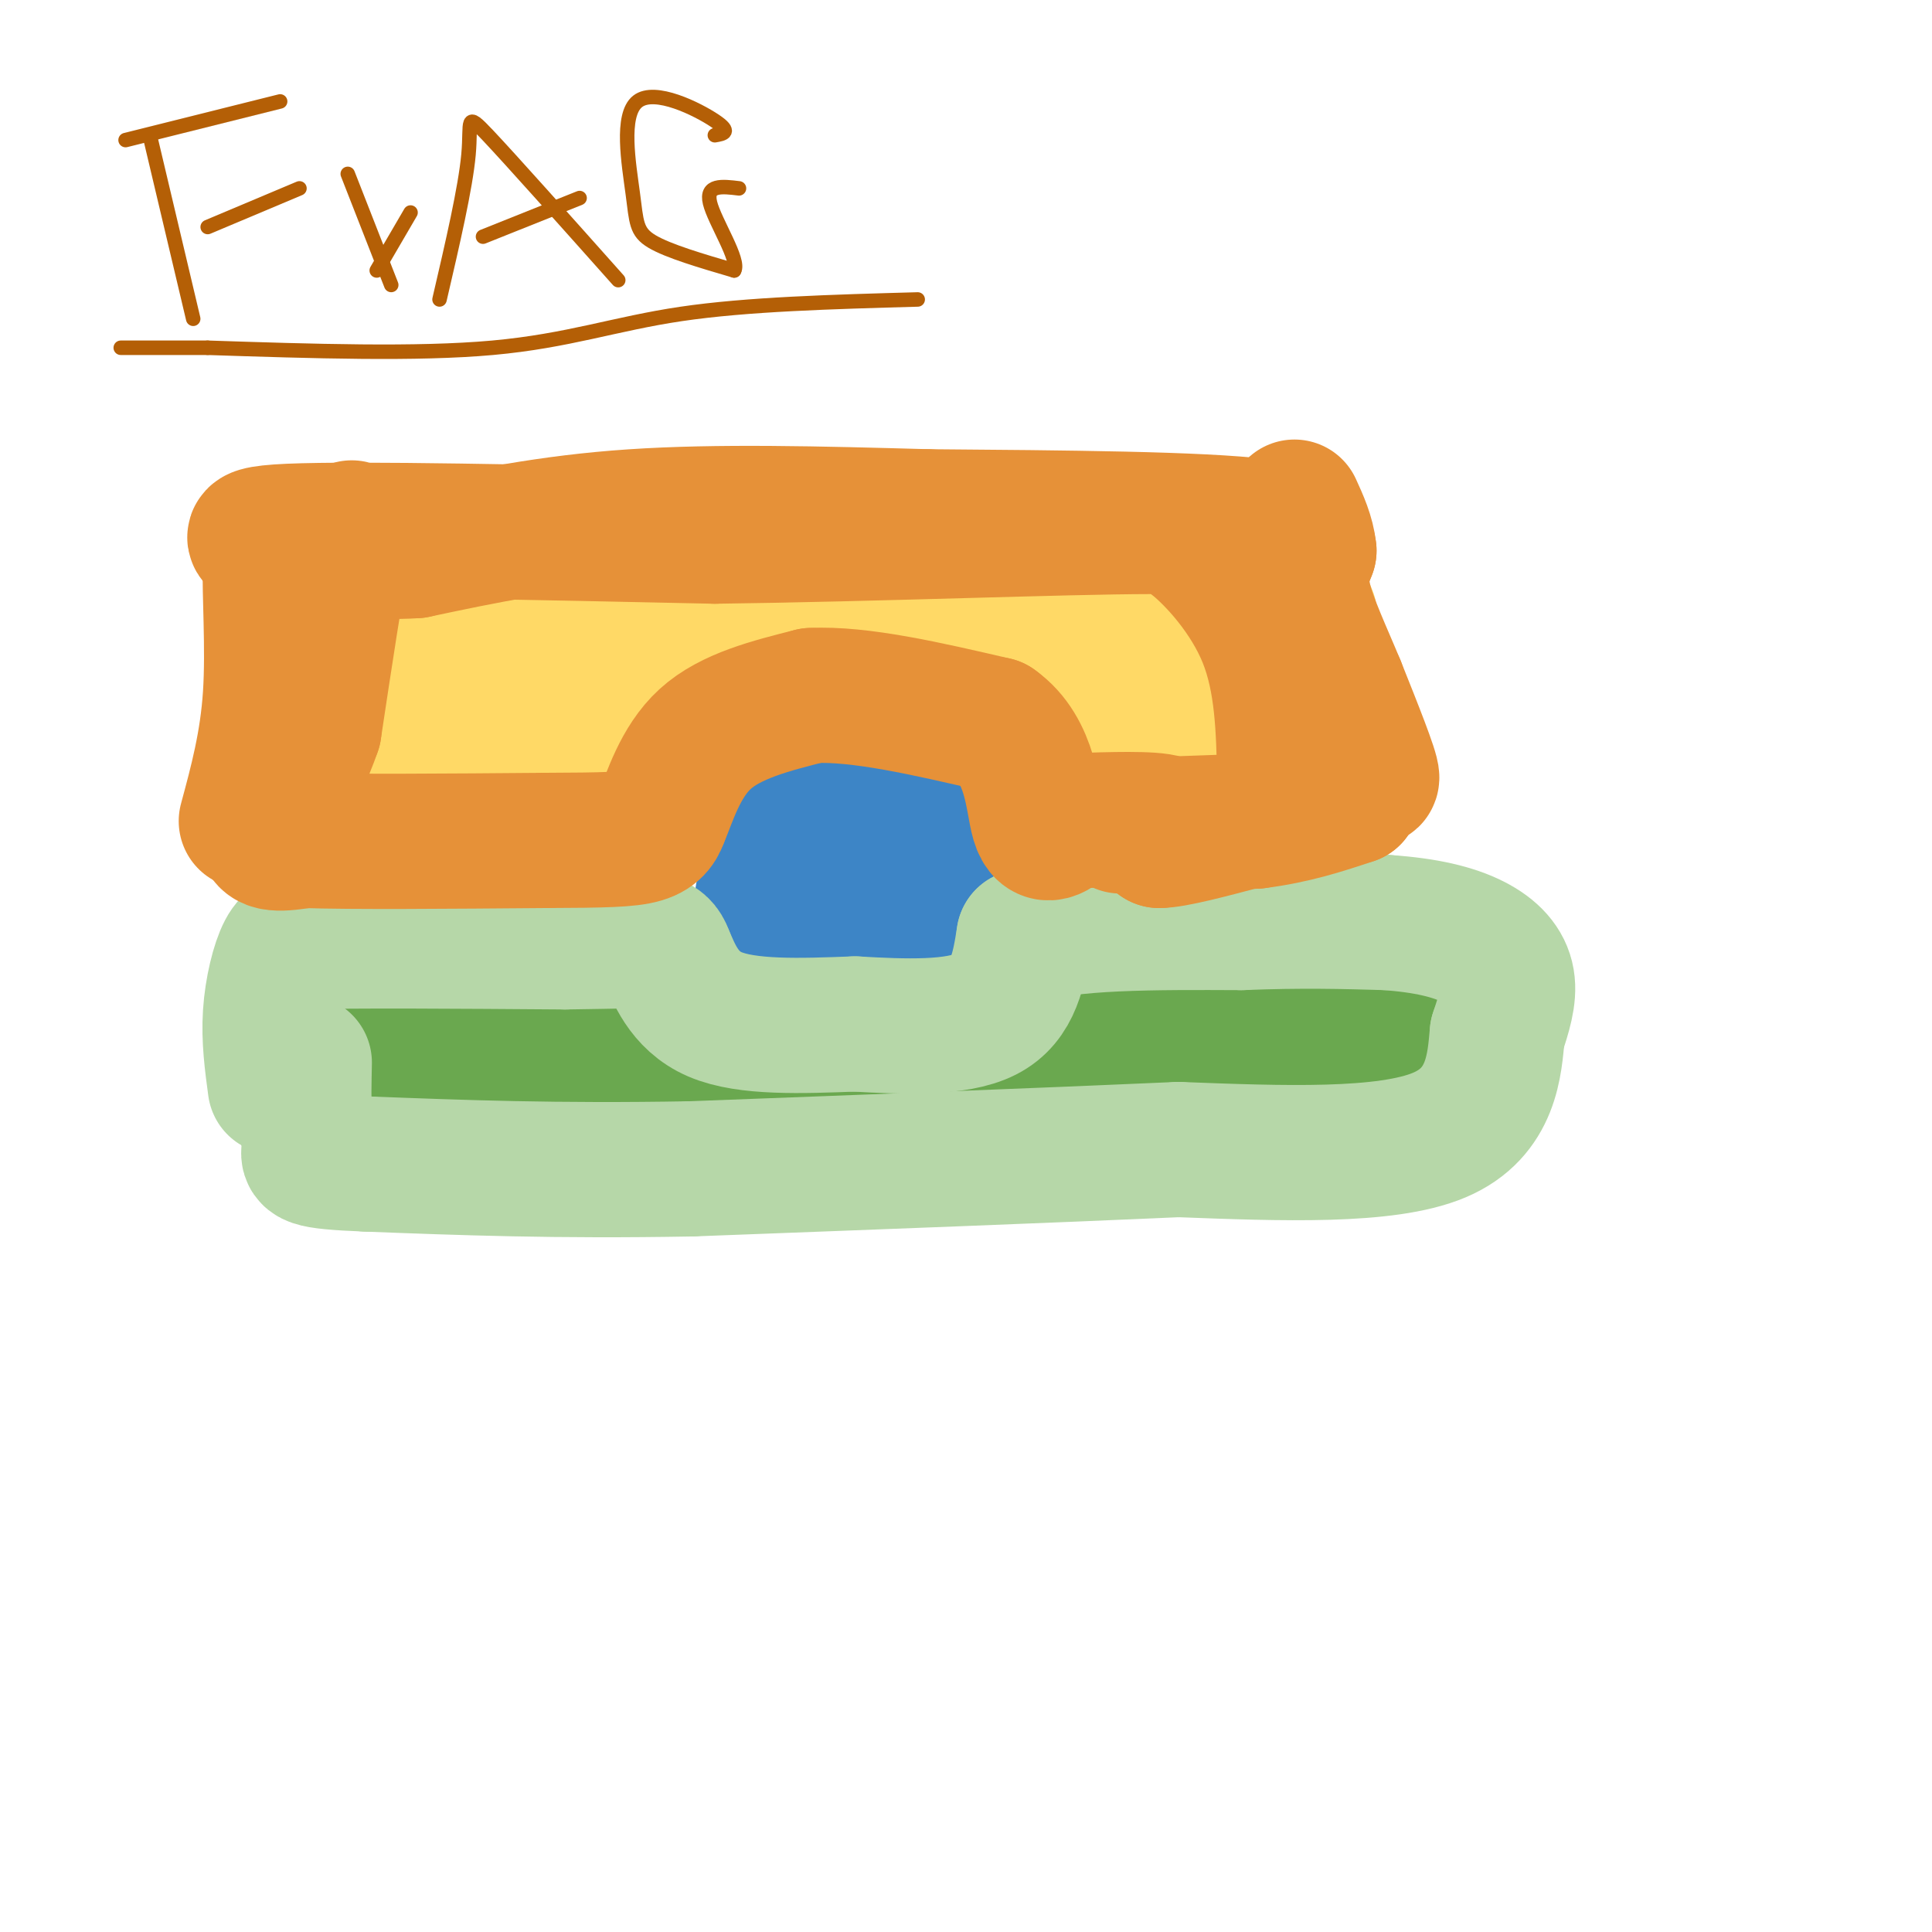 <svg viewBox='0 0 400 400' version='1.1' xmlns='http://www.w3.org/2000/svg' xmlns:xlink='http://www.w3.org/1999/xlink'><g fill='none' stroke='#ffd966' stroke-width='28' stroke-linecap='round' stroke-linejoin='round'><path d='M112,140c16.044,0.778 32.089,1.556 44,0c11.911,-1.556 19.689,-5.444 29,-7c9.311,-1.556 20.156,-0.778 31,0'/><path d='M216,133c16.156,-0.089 41.044,-0.311 31,0c-10.044,0.311 -55.022,1.156 -100,2'/><path d='M147,135c-32.619,1.345 -64.167,3.708 -45,5c19.167,1.292 89.048,1.512 123,0c33.952,-1.512 31.976,-4.756 30,-8'/><path d='M255,132c-16.131,-1.667 -71.458,-1.833 -106,0c-34.542,1.833 -48.298,5.667 -47,8c1.298,2.333 17.649,3.167 34,4'/><path d='M136,144c24.294,0.909 68.029,1.180 93,0c24.971,-1.180 31.178,-3.811 25,-5c-6.178,-1.189 -24.740,-0.935 -40,1c-15.260,1.935 -27.217,5.553 -41,7c-13.783,1.447 -29.391,0.724 -45,0'/><path d='M128,147c-8.515,-0.303 -7.303,-1.061 -8,0c-0.697,1.061 -3.303,3.939 23,5c26.303,1.061 81.515,0.303 103,0c21.485,-0.303 9.242,-0.152 -3,0'/><path d='M243,152c-31.044,0.889 -107.156,3.111 -137,4c-29.844,0.889 -13.422,0.444 3,0'/><path d='M109,156c28.511,0.267 98.289,0.933 129,0c30.711,-0.933 22.356,-3.467 14,-6'/><path d='M252,150c1.289,0.711 -2.489,5.489 -4,3c-1.511,-2.489 -0.756,-12.244 0,-22'/><path d='M248,131c4.489,0.756 15.711,13.644 20,15c4.289,1.356 1.644,-8.822 -1,-19'/><path d='M267,127c0.111,4.822 0.889,26.378 1,30c0.111,3.622 -0.444,-10.689 -1,-25'/><path d='M267,132c0.809,-4.589 3.330,-3.560 4,-4c0.670,-0.440 -0.512,-2.349 -3,-2c-2.488,0.349 -6.282,2.957 -20,4c-13.718,1.043 -37.359,0.522 -61,0'/><path d='M187,130c-28.289,0.089 -68.511,0.311 -86,1c-17.489,0.689 -12.244,1.844 -7,3'/><path d='M94,134c-1.512,1.250 -1.792,2.875 -5,8c-3.208,5.125 -9.345,13.750 1,18c10.345,4.250 37.173,4.125 64,4'/><path d='M154,164c18.464,-0.929 32.625,-5.250 50,-7c17.375,-1.750 37.964,-0.929 46,0c8.036,0.929 3.518,1.964 -1,3'/><path d='M249,160c0.833,0.500 3.417,0.250 6,0'/></g>
<g fill='none' stroke='#351c75' stroke-width='28' stroke-linecap='round' stroke-linejoin='round'><path d='M175,192c0.000,0.000 -1.000,1.000 -1,1'/><path d='M174,193c0.000,0.000 2.000,0.000 2,0'/><path d='M176,193c0.333,0.000 0.167,0.000 0,0'/></g>
<g fill='none' stroke='#6aa84f' stroke-width='28' stroke-linecap='round' stroke-linejoin='round'><path d='M85,212c13.417,-3.167 26.833,-6.333 44,-8c17.167,-1.667 38.083,-1.833 59,-2'/><path d='M188,202c32.467,-0.089 84.133,0.689 104,1c19.867,0.311 7.933,0.156 -4,0'/><path d='M288,203c-14.357,-0.774 -48.250,-2.708 -74,0c-25.750,2.708 -43.357,10.060 -65,13c-21.643,2.940 -47.321,1.470 -73,0'/><path d='M76,216c-17.356,0.667 -24.244,2.333 9,3c33.244,0.667 106.622,0.333 180,0'/><path d='M265,219c34.667,-0.500 31.333,-1.750 28,-3'/><path d='M293,216c4.667,-0.667 2.333,-0.833 0,-1'/></g>
<g fill='none' stroke='#3d85c6' stroke-width='28' stroke-linecap='round' stroke-linejoin='round'><path d='M175,182c0.000,0.000 0.100,0.100 0.1,0.1'/><path d='M172,183c0.000,0.000 0.100,0.100 0.1,0.1'/><path d='M179,179c0.000,0.000 2.000,0.000 2,0'/><path d='M177,182c0.000,0.000 0.000,5.000 0,5'/><path d='M170,179c0.000,0.000 0.100,0.100 0.1,0.1'/><path d='M187,176c0.000,0.000 0.000,3.000 0,3'/><path d='M187,183c0.000,0.000 0.100,0.100 0.1,0.1'/><path d='M179,173c-1.923,0.077 -3.845,0.155 -5,3c-1.155,2.845 -1.542,8.458 1,11c2.542,2.542 8.012,2.012 11,1c2.988,-1.012 3.494,-2.506 4,-4'/><path d='M190,184c-0.086,-3.092 -2.302,-8.823 -7,-12c-4.698,-3.177 -11.878,-3.799 -16,-2c-4.122,1.799 -5.187,6.018 -6,9c-0.813,2.982 -1.373,4.726 0,8c1.373,3.274 4.678,8.078 7,10c2.322,1.922 3.661,0.961 5,0'/><path d='M173,197c3.054,-0.520 8.190,-1.820 11,-6c2.810,-4.180 3.295,-11.241 3,-16c-0.295,-4.759 -1.370,-7.217 -4,-8c-2.630,-0.783 -6.815,0.108 -11,1'/><path d='M172,168c-2.476,0.709 -3.166,1.980 -4,4c-0.834,2.020 -1.811,4.789 0,9c1.811,4.211 6.411,9.865 12,13c5.589,3.135 12.168,3.753 15,0c2.832,-3.753 1.916,-11.876 1,-20'/><path d='M196,174c1.399,-3.976 4.397,-3.916 1,-4c-3.397,-0.084 -13.189,-0.311 -20,0c-6.811,0.311 -10.641,1.161 -14,5c-3.359,3.839 -6.245,10.668 -5,15c1.245,4.332 6.623,6.166 12,8'/><path d='M170,198c5.822,1.556 14.378,1.444 19,0c4.622,-1.444 5.311,-4.222 6,-7'/></g>
<g fill='none' stroke='#b6d7a8' stroke-width='28' stroke-linecap='round' stroke-linejoin='round'><path d='M57,225c-0.667,-4.933 -1.333,-9.867 -1,-15c0.333,-5.133 1.667,-10.467 3,-13c1.333,-2.533 2.667,-2.267 4,-2'/><path d='M63,195c9.667,-0.333 31.833,-0.167 54,0'/><path d='M117,195c12.267,-0.133 15.933,-0.467 18,0c2.067,0.467 2.533,1.733 3,3'/><path d='M138,198c1.400,3.044 3.400,9.156 10,12c6.600,2.844 17.800,2.422 29,2'/><path d='M177,212c10.156,0.578 21.044,1.022 27,-2c5.956,-3.022 6.978,-9.511 8,-16'/><path d='M212,194c8.833,-3.167 26.917,-3.083 45,-3'/><path d='M257,191c12.500,-0.500 21.250,-0.250 30,0'/><path d='M287,191c8.274,0.560 13.958,1.958 18,4c4.042,2.042 6.440,4.726 7,8c0.560,3.274 -0.720,7.137 -2,11'/><path d='M310,214c-0.578,6.244 -1.022,16.356 -12,21c-10.978,4.644 -32.489,3.822 -54,3'/><path d='M244,238c-25.833,1.167 -63.417,2.583 -101,4'/><path d='M143,242c-28.000,0.500 -47.500,-0.250 -67,-1'/><path d='M76,241c-13.044,-0.511 -12.156,-1.289 -12,-3c0.156,-1.711 -0.422,-4.356 -1,-7'/><path d='M63,231c-0.167,-3.000 -0.083,-7.000 0,-11'/></g>
<g fill='none' stroke='#e69138' stroke-width='28' stroke-linecap='round' stroke-linejoin='round'><path d='M51,170c2.178,-8.044 4.356,-16.089 5,-26c0.644,-9.911 -0.244,-21.689 0,-27c0.244,-5.311 1.622,-4.156 3,-3'/><path d='M59,114c-3.222,-1.400 -12.778,-3.400 1,-4c13.778,-0.600 50.889,0.200 88,1'/><path d='M148,111c33.289,-0.422 72.511,-1.978 90,-2c17.489,-0.022 13.244,1.489 9,3'/><path d='M247,112c4.556,3.622 11.444,11.178 15,20c3.556,8.822 3.778,18.911 4,29'/><path d='M266,161c0.286,5.726 -1.000,5.542 0,4c1.000,-1.542 4.286,-4.440 5,-12c0.714,-7.560 -1.143,-19.780 -3,-32'/><path d='M268,121c1.044,-7.556 5.156,-10.444 -7,-12c-12.156,-1.556 -40.578,-1.778 -69,-2'/><path d='M192,107c-22.289,-0.622 -43.511,-1.178 -61,0c-17.489,1.178 -31.244,4.089 -45,7'/><path d='M86,114c-9.571,0.667 -11.000,-1.167 -12,-3c-1.000,-1.833 -1.571,-3.667 -3,3c-1.429,6.667 -3.714,21.833 -6,37'/><path d='M65,151c-3.511,10.333 -9.289,17.667 -10,21c-0.711,3.333 3.644,2.667 8,2'/><path d='M63,174c9.667,0.333 29.833,0.167 50,0'/><path d='M113,174c12.044,-0.044 17.156,-0.156 20,-1c2.844,-0.844 3.422,-2.422 4,-4'/><path d='M137,169c1.644,-3.778 3.756,-11.222 9,-16c5.244,-4.778 13.622,-6.889 22,-9'/><path d='M168,144c10.000,-0.500 24.000,2.750 38,6'/><path d='M206,150c7.644,5.378 7.756,15.822 9,20c1.244,4.178 3.622,2.089 6,0'/><path d='M221,170c5.156,-0.178 15.044,-0.622 19,0c3.956,0.622 1.978,2.311 0,4'/><path d='M240,174c3.000,0.000 10.500,-2.000 18,-4'/><path d='M232,171c0.000,0.000 28.000,-1.000 28,-1'/><path d='M260,170c8.000,-1.000 14.000,-3.000 20,-5'/><path d='M280,165c2.774,-3.333 -0.292,-9.167 0,-9c0.292,0.167 3.940,6.333 4,5c0.060,-1.333 -3.470,-10.167 -7,-19'/><path d='M277,142c-2.689,-6.511 -5.911,-13.289 -7,-18c-1.089,-4.711 -0.044,-7.356 1,-10'/><path d='M271,114c-0.333,-3.167 -1.667,-6.083 -3,-9'/></g>
<g fill='none' stroke='#b45f06' stroke-width='3' stroke-linecap='round' stroke-linejoin='round'><path d='M31,28c0.000,0.000 9.000,38.000 9,38'/><path d='M26,29c0.000,0.000 32.000,-8.000 32,-8'/><path d='M43,47c0.000,0.000 19.000,-8.000 19,-8'/><path d='M72,36c0.000,0.000 9.000,23.000 9,23'/><path d='M91,62c2.689,-11.556 5.378,-23.111 6,-30c0.622,-6.889 -0.822,-9.111 4,-4c4.822,5.111 15.911,17.556 27,30'/><path d='M100,49c0.000,0.000 20.000,-8.000 20,-8'/><path d='M148,28c1.777,-0.309 3.553,-0.619 0,-3c-3.553,-2.381 -12.437,-6.834 -16,-4c-3.563,2.834 -1.805,12.955 -1,19c0.805,6.045 0.659,8.013 4,10c3.341,1.987 10.171,3.994 17,6'/><path d='M152,56c1.267,-2.044 -4.067,-10.156 -5,-14c-0.933,-3.844 2.533,-3.422 6,-3'/><path d='M78,56c0.000,0.000 7.000,-12.000 7,-12'/><path d='M190,62c-17.667,0.489 -35.333,0.978 -49,3c-13.667,2.022 -23.333,5.578 -39,7c-15.667,1.422 -37.333,0.711 -59,0'/><path d='M43,72c-12.833,0.000 -15.417,0.000 -18,0'/></g>
</svg>